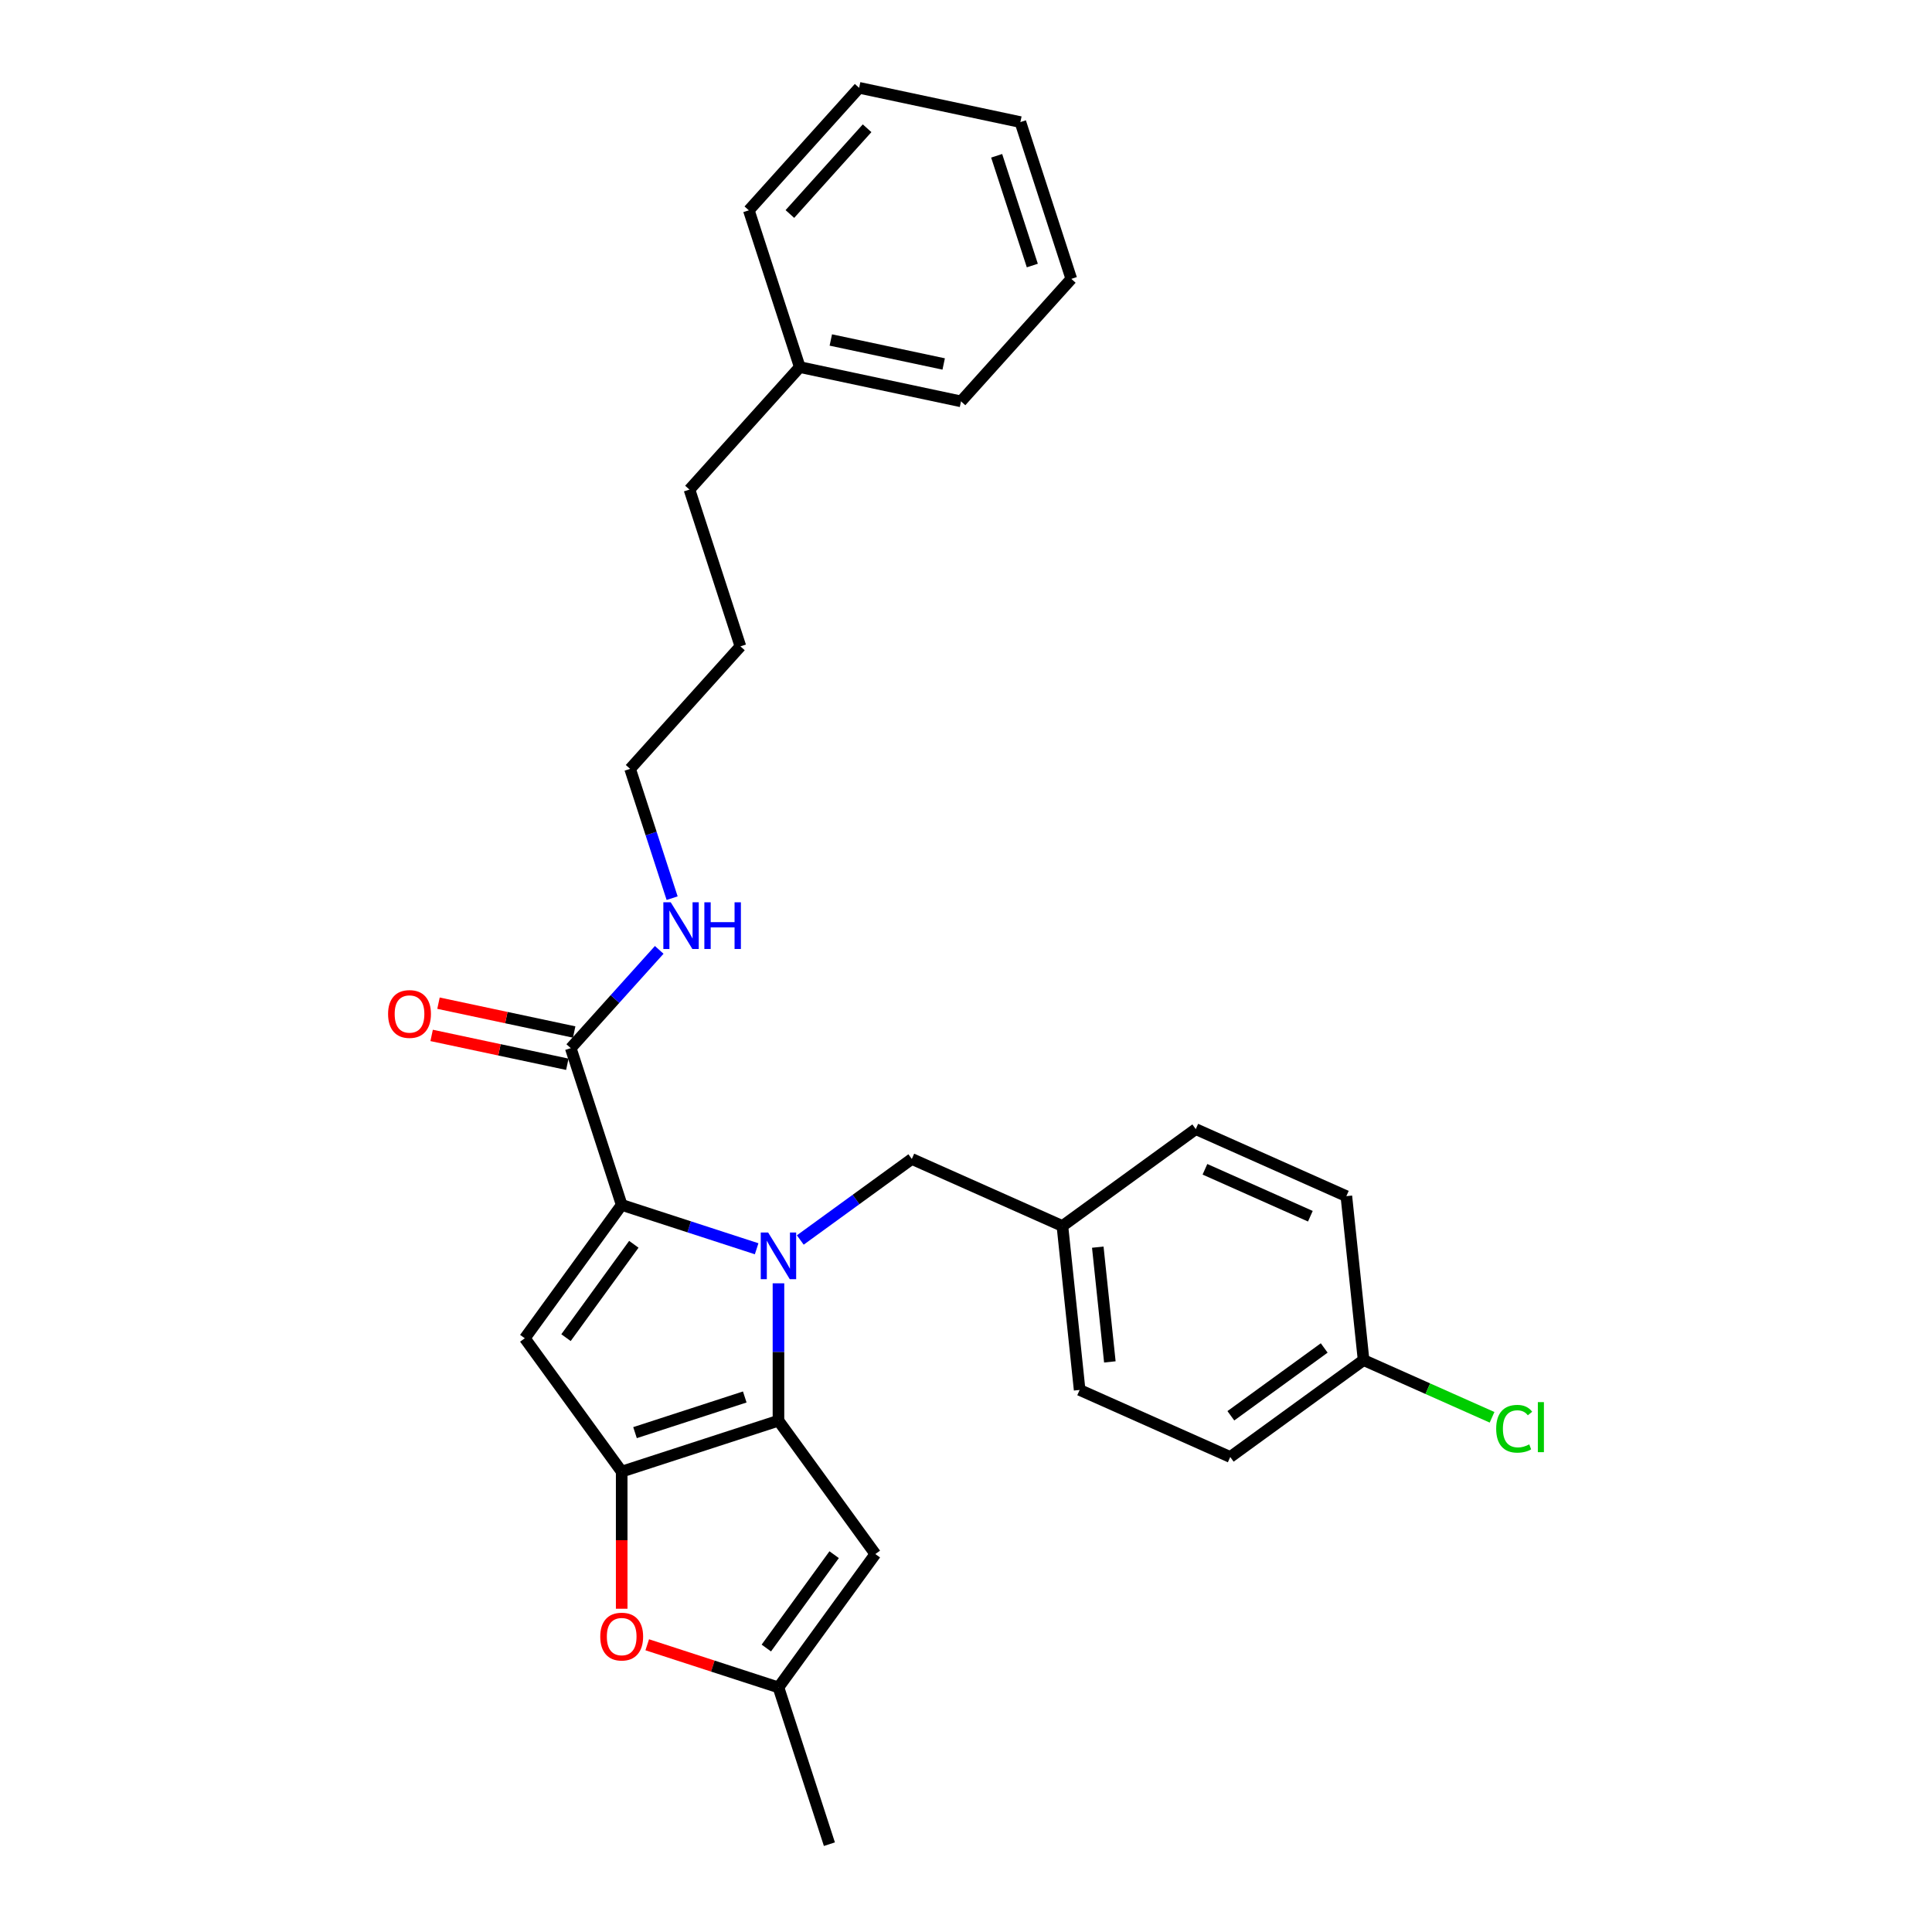 <?xml version='1.0' encoding='iso-8859-1'?>
<svg version='1.1' baseProfile='full'
              xmlns='http://www.w3.org/2000/svg'
                      xmlns:rdkit='http://www.rdkit.org/xml'
                      xmlns:xlink='http://www.w3.org/1999/xlink'
                  xml:space='preserve'
width='1000px' height='1000px' viewBox='0 0 1000 1000'>
<!-- END OF HEADER -->
<rect style='opacity:1.0;fill:#FFFFFF;stroke:none' width='1000' height='1000' x='0' y='0'> </rect>
<path class='bond-0' d='M 402.931,664.241 L 402.931,699.794' style='fill:none;fill-rule:evenodd;stroke:#0000FF;stroke-width:6px;stroke-linecap:butt;stroke-linejoin:miter;stroke-opacity:1' />
<path class='bond-0' d='M 402.931,699.794 L 402.931,735.347' style='fill:none;fill-rule:evenodd;stroke:#000000;stroke-width:6px;stroke-linecap:butt;stroke-linejoin:miter;stroke-opacity:1' />
<path class='bond-1' d='M 391.634,646.356 L 356.71,635.008' style='fill:none;fill-rule:evenodd;stroke:#0000FF;stroke-width:6px;stroke-linecap:butt;stroke-linejoin:miter;stroke-opacity:1' />
<path class='bond-1' d='M 356.71,635.008 L 321.786,623.66' style='fill:none;fill-rule:evenodd;stroke:#000000;stroke-width:6px;stroke-linecap:butt;stroke-linejoin:miter;stroke-opacity:1' />
<path class='bond-8' d='M 414.227,641.819 L 443.092,620.847' style='fill:none;fill-rule:evenodd;stroke:#0000FF;stroke-width:6px;stroke-linecap:butt;stroke-linejoin:miter;stroke-opacity:1' />
<path class='bond-8' d='M 443.092,620.847 L 471.957,599.875' style='fill:none;fill-rule:evenodd;stroke:#000000;stroke-width:6px;stroke-linecap:butt;stroke-linejoin:miter;stroke-opacity:1' />
<path class='bond-2' d='M 402.931,735.347 L 321.786,761.713' style='fill:none;fill-rule:evenodd;stroke:#000000;stroke-width:6px;stroke-linecap:butt;stroke-linejoin:miter;stroke-opacity:1' />
<path class='bond-2' d='M 385.486,723.073 L 328.684,741.529' style='fill:none;fill-rule:evenodd;stroke:#000000;stroke-width:6px;stroke-linecap:butt;stroke-linejoin:miter;stroke-opacity:1' />
<path class='bond-4' d='M 402.931,735.347 L 453.082,804.374' style='fill:none;fill-rule:evenodd;stroke:#000000;stroke-width:6px;stroke-linecap:butt;stroke-linejoin:miter;stroke-opacity:1' />
<path class='bond-3' d='M 321.786,623.66 L 271.635,692.687' style='fill:none;fill-rule:evenodd;stroke:#000000;stroke-width:6px;stroke-linecap:butt;stroke-linejoin:miter;stroke-opacity:1' />
<path class='bond-3' d='M 328.068,644.044 L 292.963,692.363' style='fill:none;fill-rule:evenodd;stroke:#000000;stroke-width:6px;stroke-linecap:butt;stroke-linejoin:miter;stroke-opacity:1' />
<path class='bond-6' d='M 321.786,623.66 L 295.42,542.515' style='fill:none;fill-rule:evenodd;stroke:#000000;stroke-width:6px;stroke-linecap:butt;stroke-linejoin:miter;stroke-opacity:1' />
<path class='bond-5' d='M 321.786,761.713 L 321.786,797.198' style='fill:none;fill-rule:evenodd;stroke:#000000;stroke-width:6px;stroke-linecap:butt;stroke-linejoin:miter;stroke-opacity:1' />
<path class='bond-5' d='M 321.786,797.198 L 321.786,832.683' style='fill:none;fill-rule:evenodd;stroke:#FF0000;stroke-width:6px;stroke-linecap:butt;stroke-linejoin:miter;stroke-opacity:1' />
<path class='bond-28' d='M 321.786,761.713 L 271.635,692.687' style='fill:none;fill-rule:evenodd;stroke:#000000;stroke-width:6px;stroke-linecap:butt;stroke-linejoin:miter;stroke-opacity:1' />
<path class='bond-7' d='M 453.082,804.374 L 402.931,873.4' style='fill:none;fill-rule:evenodd;stroke:#000000;stroke-width:6px;stroke-linecap:butt;stroke-linejoin:miter;stroke-opacity:1' />
<path class='bond-7' d='M 431.754,804.698 L 396.648,853.016' style='fill:none;fill-rule:evenodd;stroke:#000000;stroke-width:6px;stroke-linecap:butt;stroke-linejoin:miter;stroke-opacity:1' />
<path class='bond-29' d='M 335.01,851.331 L 368.971,862.366' style='fill:none;fill-rule:evenodd;stroke:#FF0000;stroke-width:6px;stroke-linecap:butt;stroke-linejoin:miter;stroke-opacity:1' />
<path class='bond-29' d='M 368.971,862.366 L 402.931,873.4' style='fill:none;fill-rule:evenodd;stroke:#000000;stroke-width:6px;stroke-linecap:butt;stroke-linejoin:miter;stroke-opacity:1' />
<path class='bond-9' d='M 297.194,534.169 L 262.078,526.705' style='fill:none;fill-rule:evenodd;stroke:#000000;stroke-width:6px;stroke-linecap:butt;stroke-linejoin:miter;stroke-opacity:1' />
<path class='bond-9' d='M 262.078,526.705 L 226.962,519.241' style='fill:none;fill-rule:evenodd;stroke:#FF0000;stroke-width:6px;stroke-linecap:butt;stroke-linejoin:miter;stroke-opacity:1' />
<path class='bond-9' d='M 293.646,550.861 L 258.53,543.396' style='fill:none;fill-rule:evenodd;stroke:#000000;stroke-width:6px;stroke-linecap:butt;stroke-linejoin:miter;stroke-opacity:1' />
<path class='bond-9' d='M 258.53,543.396 L 223.414,535.932' style='fill:none;fill-rule:evenodd;stroke:#FF0000;stroke-width:6px;stroke-linecap:butt;stroke-linejoin:miter;stroke-opacity:1' />
<path class='bond-10' d='M 295.42,542.515 L 318.317,517.085' style='fill:none;fill-rule:evenodd;stroke:#000000;stroke-width:6px;stroke-linecap:butt;stroke-linejoin:miter;stroke-opacity:1' />
<path class='bond-10' d='M 318.317,517.085 L 341.214,491.655' style='fill:none;fill-rule:evenodd;stroke:#0000FF;stroke-width:6px;stroke-linecap:butt;stroke-linejoin:miter;stroke-opacity:1' />
<path class='bond-19' d='M 402.931,873.4 L 429.297,954.545' style='fill:none;fill-rule:evenodd;stroke:#000000;stroke-width:6px;stroke-linecap:butt;stroke-linejoin:miter;stroke-opacity:1' />
<path class='bond-11' d='M 471.957,599.875 L 549.902,634.579' style='fill:none;fill-rule:evenodd;stroke:#000000;stroke-width:6px;stroke-linecap:butt;stroke-linejoin:miter;stroke-opacity:1' />
<path class='bond-20' d='M 347.892,464.894 L 337.019,431.429' style='fill:none;fill-rule:evenodd;stroke:#0000FF;stroke-width:6px;stroke-linecap:butt;stroke-linejoin:miter;stroke-opacity:1' />
<path class='bond-20' d='M 337.019,431.429 L 326.145,397.964' style='fill:none;fill-rule:evenodd;stroke:#000000;stroke-width:6px;stroke-linecap:butt;stroke-linejoin:miter;stroke-opacity:1' />
<path class='bond-14' d='M 549.902,634.579 L 618.929,584.428' style='fill:none;fill-rule:evenodd;stroke:#000000;stroke-width:6px;stroke-linecap:butt;stroke-linejoin:miter;stroke-opacity:1' />
<path class='bond-15' d='M 549.902,634.579 L 558.821,719.433' style='fill:none;fill-rule:evenodd;stroke:#000000;stroke-width:6px;stroke-linecap:butt;stroke-linejoin:miter;stroke-opacity:1' />
<path class='bond-15' d='M 568.211,645.523 L 574.454,704.921' style='fill:none;fill-rule:evenodd;stroke:#000000;stroke-width:6px;stroke-linecap:butt;stroke-linejoin:miter;stroke-opacity:1' />
<path class='bond-12' d='M 705.792,703.985 L 636.766,754.136' style='fill:none;fill-rule:evenodd;stroke:#000000;stroke-width:6px;stroke-linecap:butt;stroke-linejoin:miter;stroke-opacity:1' />
<path class='bond-12' d='M 685.408,697.703 L 637.089,732.808' style='fill:none;fill-rule:evenodd;stroke:#000000;stroke-width:6px;stroke-linecap:butt;stroke-linejoin:miter;stroke-opacity:1' />
<path class='bond-13' d='M 705.792,703.985 L 739.039,718.788' style='fill:none;fill-rule:evenodd;stroke:#000000;stroke-width:6px;stroke-linecap:butt;stroke-linejoin:miter;stroke-opacity:1' />
<path class='bond-13' d='M 739.039,718.788 L 772.287,733.591' style='fill:none;fill-rule:evenodd;stroke:#00CC00;stroke-width:6px;stroke-linecap:butt;stroke-linejoin:miter;stroke-opacity:1' />
<path class='bond-30' d='M 705.792,703.985 L 696.873,619.131' style='fill:none;fill-rule:evenodd;stroke:#000000;stroke-width:6px;stroke-linecap:butt;stroke-linejoin:miter;stroke-opacity:1' />
<path class='bond-17' d='M 618.929,584.428 L 696.873,619.131' style='fill:none;fill-rule:evenodd;stroke:#000000;stroke-width:6px;stroke-linecap:butt;stroke-linejoin:miter;stroke-opacity:1' />
<path class='bond-17' d='M 623.68,605.223 L 678.241,629.515' style='fill:none;fill-rule:evenodd;stroke:#000000;stroke-width:6px;stroke-linecap:butt;stroke-linejoin:miter;stroke-opacity:1' />
<path class='bond-16' d='M 558.821,719.433 L 636.766,754.136' style='fill:none;fill-rule:evenodd;stroke:#000000;stroke-width:6px;stroke-linecap:butt;stroke-linejoin:miter;stroke-opacity:1' />
<path class='bond-18' d='M 413.962,190.006 L 356.871,253.412' style='fill:none;fill-rule:evenodd;stroke:#000000;stroke-width:6px;stroke-linecap:butt;stroke-linejoin:miter;stroke-opacity:1' />
<path class='bond-22' d='M 413.962,190.006 L 497.418,207.745' style='fill:none;fill-rule:evenodd;stroke:#000000;stroke-width:6px;stroke-linecap:butt;stroke-linejoin:miter;stroke-opacity:1' />
<path class='bond-22' d='M 430.028,175.976 L 488.448,188.393' style='fill:none;fill-rule:evenodd;stroke:#000000;stroke-width:6px;stroke-linecap:butt;stroke-linejoin:miter;stroke-opacity:1' />
<path class='bond-23' d='M 413.962,190.006 L 387.596,108.861' style='fill:none;fill-rule:evenodd;stroke:#000000;stroke-width:6px;stroke-linecap:butt;stroke-linejoin:miter;stroke-opacity:1' />
<path class='bond-24' d='M 326.145,397.964 L 383.236,334.557' style='fill:none;fill-rule:evenodd;stroke:#000000;stroke-width:6px;stroke-linecap:butt;stroke-linejoin:miter;stroke-opacity:1' />
<path class='bond-21' d='M 356.871,253.412 L 383.236,334.557' style='fill:none;fill-rule:evenodd;stroke:#000000;stroke-width:6px;stroke-linecap:butt;stroke-linejoin:miter;stroke-opacity:1' />
<path class='bond-25' d='M 497.418,207.745 L 554.51,144.339' style='fill:none;fill-rule:evenodd;stroke:#000000;stroke-width:6px;stroke-linecap:butt;stroke-linejoin:miter;stroke-opacity:1' />
<path class='bond-26' d='M 387.596,108.861 L 444.687,45.455' style='fill:none;fill-rule:evenodd;stroke:#000000;stroke-width:6px;stroke-linecap:butt;stroke-linejoin:miter;stroke-opacity:1' />
<path class='bond-26' d='M 408.841,110.768 L 448.805,66.384' style='fill:none;fill-rule:evenodd;stroke:#000000;stroke-width:6px;stroke-linecap:butt;stroke-linejoin:miter;stroke-opacity:1' />
<path class='bond-31' d='M 554.51,144.339 L 528.144,63.194' style='fill:none;fill-rule:evenodd;stroke:#000000;stroke-width:6px;stroke-linecap:butt;stroke-linejoin:miter;stroke-opacity:1' />
<path class='bond-31' d='M 534.326,137.441 L 515.87,80.639' style='fill:none;fill-rule:evenodd;stroke:#000000;stroke-width:6px;stroke-linecap:butt;stroke-linejoin:miter;stroke-opacity:1' />
<path class='bond-27' d='M 444.687,45.455 L 528.144,63.194' style='fill:none;fill-rule:evenodd;stroke:#000000;stroke-width:6px;stroke-linecap:butt;stroke-linejoin:miter;stroke-opacity:1' />
<path  class='atom-0' d='M 397.59 637.945
L 405.508 650.743
Q 406.293 652.006, 407.555 654.292
Q 408.818 656.579, 408.886 656.715
L 408.886 637.945
L 412.094 637.945
L 412.094 662.108
L 408.784 662.108
L 400.286 648.115
Q 399.296 646.477, 398.238 644.6
Q 397.214 642.723, 396.907 642.142
L 396.907 662.108
L 393.767 662.108
L 393.767 637.945
L 397.59 637.945
' fill='#0000FF'/>
<path  class='atom-6' d='M 310.694 847.103
Q 310.694 841.301, 313.561 838.059
Q 316.427 834.816, 321.786 834.816
Q 327.144 834.816, 330.011 838.059
Q 332.877 841.301, 332.877 847.103
Q 332.877 852.973, 329.976 856.317
Q 327.075 859.628, 321.786 859.628
Q 316.462 859.628, 313.561 856.317
Q 310.694 853.007, 310.694 847.103
M 321.786 856.897
Q 325.471 856.897, 327.451 854.44
Q 329.464 851.949, 329.464 847.103
Q 329.464 842.359, 327.451 839.97
Q 325.471 837.547, 321.786 837.547
Q 318.1 837.547, 316.086 839.936
Q 314.107 842.325, 314.107 847.103
Q 314.107 851.983, 316.086 854.44
Q 318.1 856.897, 321.786 856.897
' fill='#FF0000'/>
<path  class='atom-10' d='M 200.871 524.844
Q 200.871 519.042, 203.738 515.8
Q 206.605 512.558, 211.963 512.558
Q 217.321 512.558, 220.188 515.8
Q 223.055 519.042, 223.055 524.844
Q 223.055 530.714, 220.154 534.059
Q 217.253 537.369, 211.963 537.369
Q 206.639 537.369, 203.738 534.059
Q 200.871 530.748, 200.871 524.844
M 211.963 534.639
Q 215.649 534.639, 217.628 532.182
Q 219.642 529.69, 219.642 524.844
Q 219.642 520.1, 217.628 517.711
Q 215.649 515.288, 211.963 515.288
Q 208.277 515.288, 206.264 517.677
Q 204.284 520.066, 204.284 524.844
Q 204.284 529.724, 206.264 532.182
Q 208.277 534.639, 211.963 534.639
' fill='#FF0000'/>
<path  class='atom-11' d='M 347.17 467.027
L 355.088 479.826
Q 355.873 481.088, 357.135 483.375
Q 358.398 485.662, 358.466 485.798
L 358.466 467.027
L 361.674 467.027
L 361.674 491.19
L 358.364 491.19
L 349.866 477.198
Q 348.876 475.56, 347.818 473.682
Q 346.794 471.805, 346.487 471.225
L 346.487 491.19
L 343.347 491.19
L 343.347 467.027
L 347.17 467.027
' fill='#0000FF'/>
<path  class='atom-11' d='M 364.575 467.027
L 367.852 467.027
L 367.852 477.3
L 380.206 477.3
L 380.206 467.027
L 383.483 467.027
L 383.483 491.19
L 380.206 491.19
L 380.206 480.03
L 367.852 480.03
L 367.852 491.19
L 364.575 491.19
L 364.575 467.027
' fill='#0000FF'/>
<path  class='atom-14' d='M 774.42 739.525
Q 774.42 733.518, 777.218 730.378
Q 780.051 727.204, 785.409 727.204
Q 790.392 727.204, 793.054 730.72
L 790.801 732.563
Q 788.856 730.003, 785.409 730.003
Q 781.757 730.003, 779.812 732.46
Q 777.901 734.883, 777.901 739.525
Q 777.901 744.303, 779.88 746.76
Q 781.894 749.217, 785.785 749.217
Q 788.447 749.217, 791.552 747.613
L 792.508 750.173
Q 791.245 750.992, 789.334 751.47
Q 787.423 751.948, 785.307 751.948
Q 780.051 751.948, 777.218 748.739
Q 774.42 745.531, 774.42 739.525
' fill='#00CC00'/>
<path  class='atom-14' d='M 795.989 725.737
L 799.129 725.737
L 799.129 751.64
L 795.989 751.64
L 795.989 725.737
' fill='#00CC00'/>
</svg>

